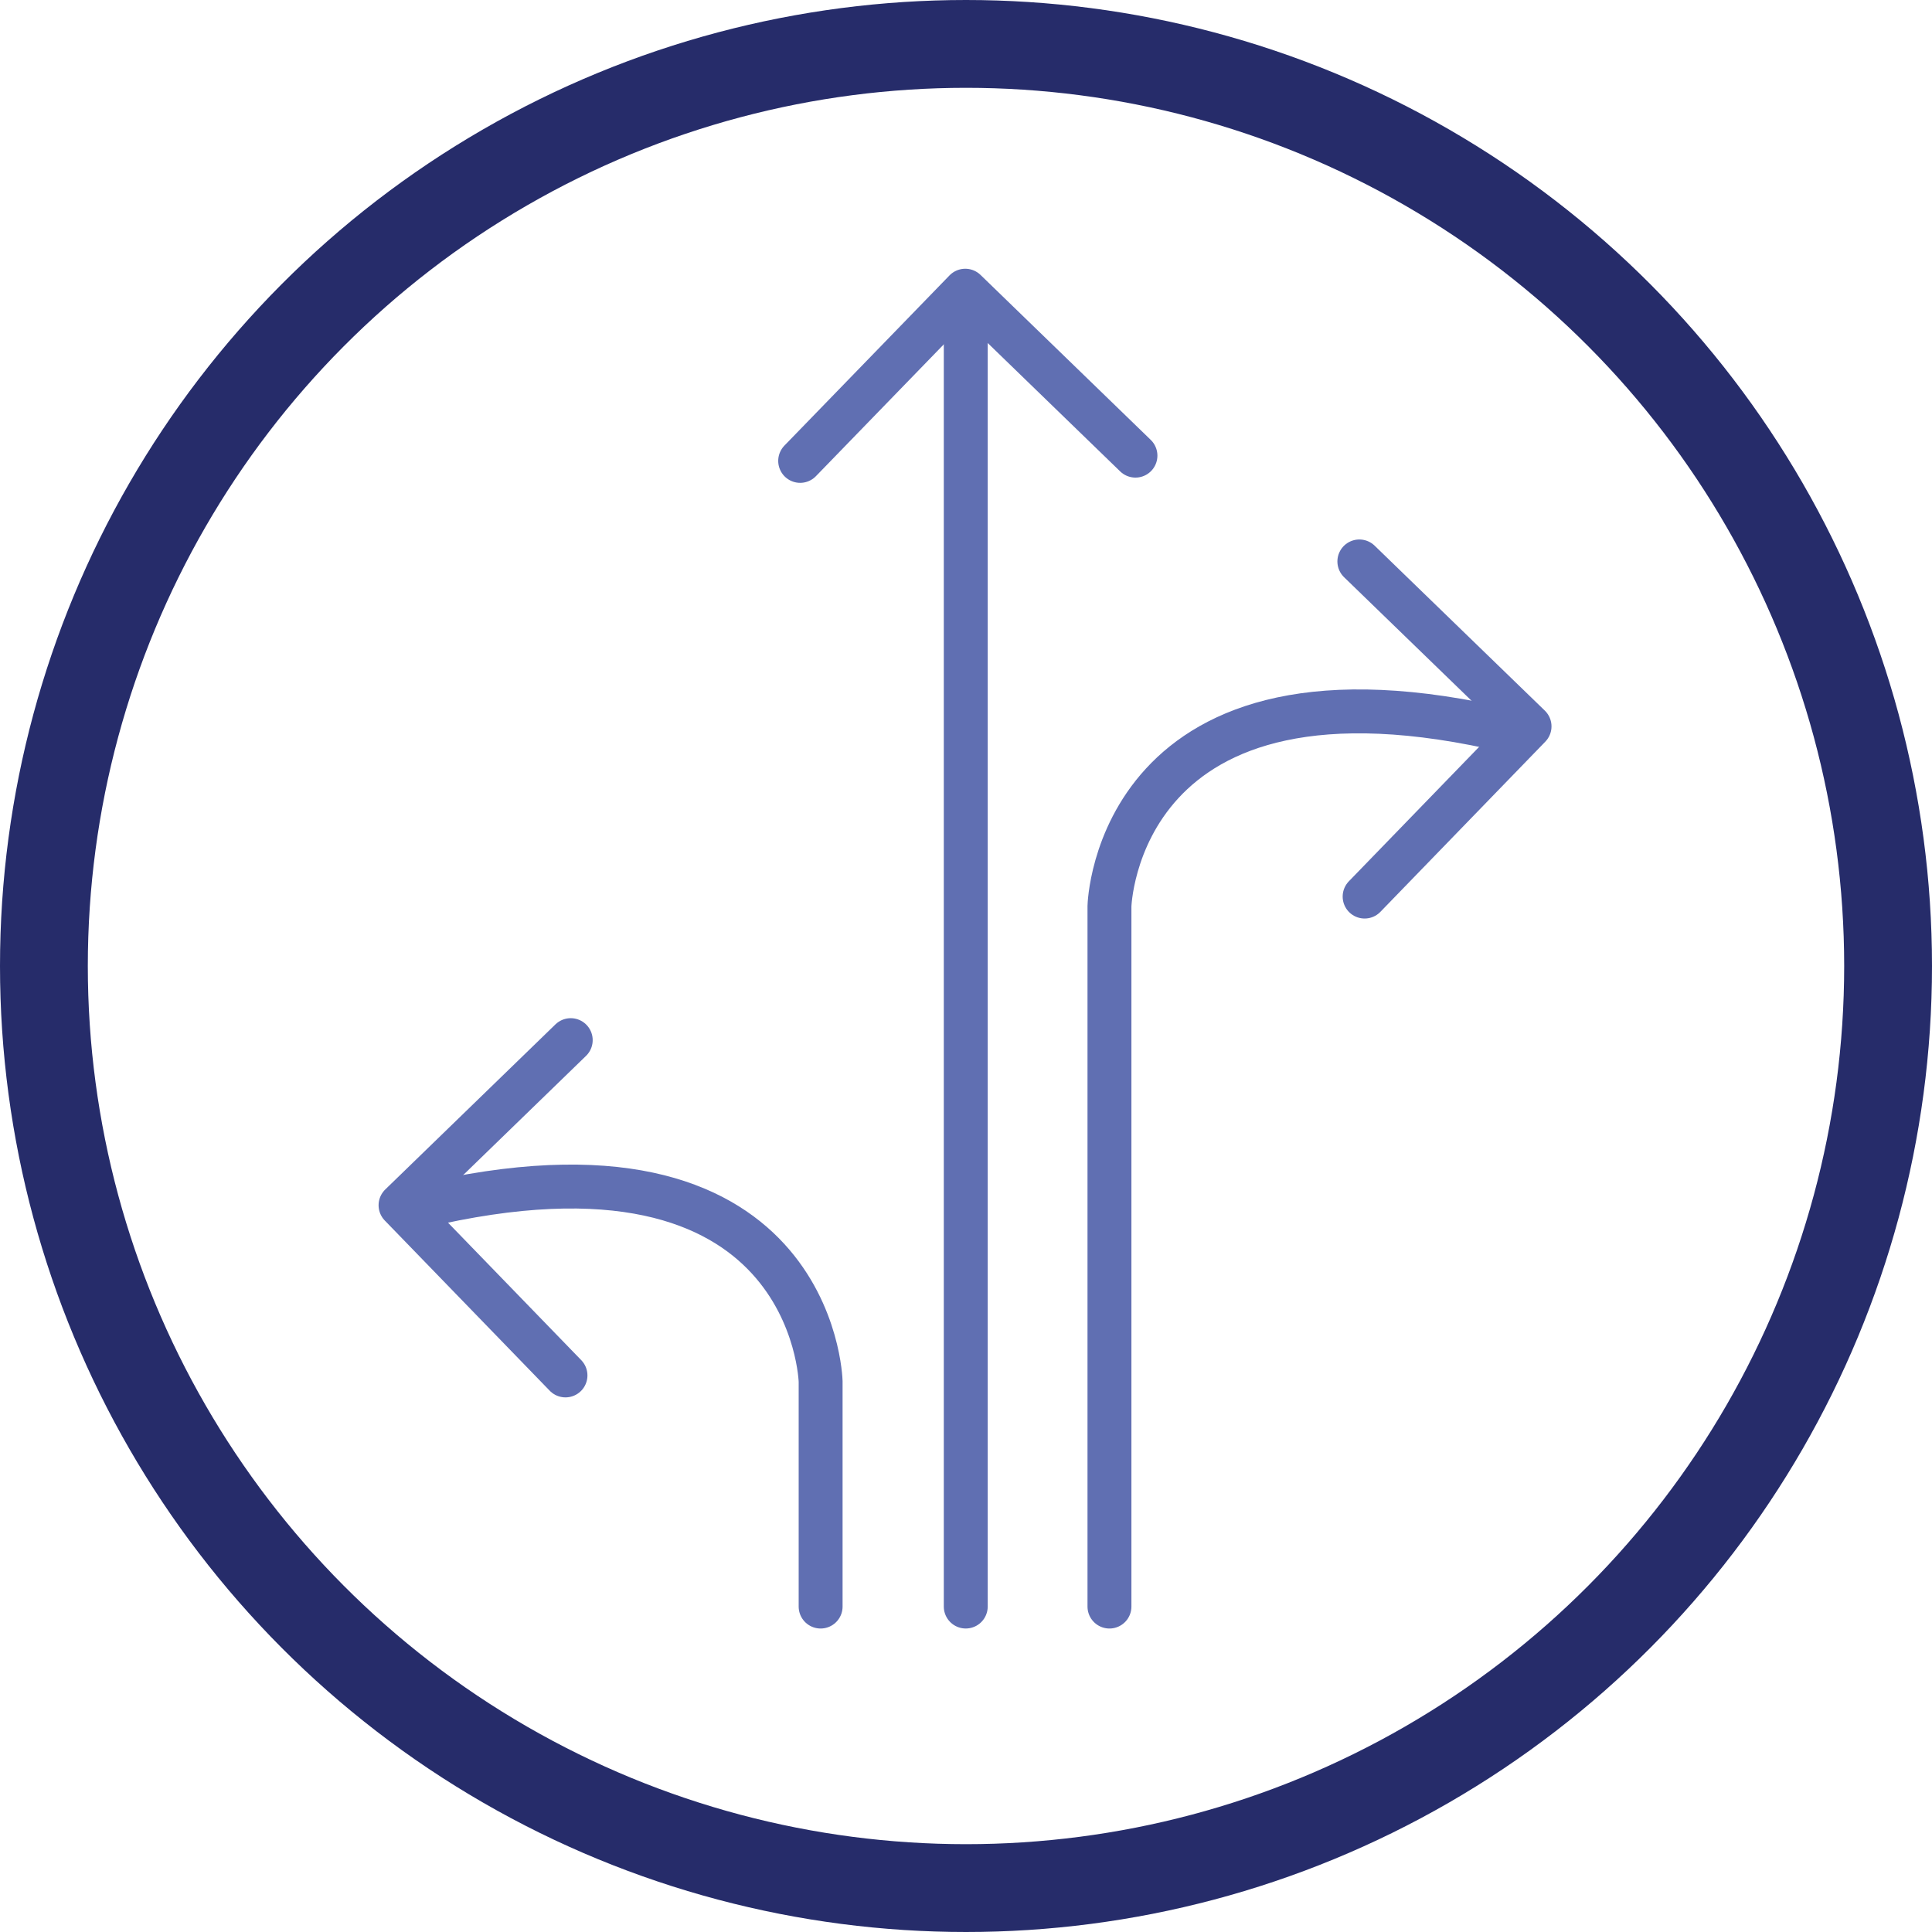 <?xml version="1.0" encoding="UTF-8"?>
<svg xmlns="http://www.w3.org/2000/svg" width="110" height="110" viewBox="0 0 110 110">
  <g id="agile-icon" transform="translate(-50.129 -1267.501)">
    <g id="Group_155" data-name="Group 155">
      <g id="Group_154" data-name="Group 154">
        <g id="Group_153" data-name="Group 153">
          <g id="icon">
            <g id="Ellipse_8" data-name="Ellipse 8">
              <circle id="Ellipse_93" data-name="Ellipse 93" cx="55" cy="55" r="55" transform="translate(50.129 1267.501)" fill="none"></circle>
              <circle id="Ellipse_94" data-name="Ellipse 94" cx="52.5" cy="52.5" r="52.5" transform="translate(52.629 1270.001)" fill="none" stroke="#262c6a" stroke-width="5"></circle>
            </g>
          </g>
        </g>
      </g>
    </g>
    <g id="Group_162" data-name="Group 162">
      <g id="agile" transform="translate(886.759 1314.111)">
        <path id="Path_5441" data-name="Path 5441" d="M53.48,83.768V10.7" transform="translate(-835.124 -38.908)" stroke="#606fb2" stroke-linecap="round" stroke-miterlimit="10" stroke-width="2.5"></path>
        <path id="Path_5442" data-name="Path 5442" d="M40.85,17.91l9.4-9.69,9.69,9.391" transform="translate(-831.922 -38.279)" fill="none" stroke="#606fb2" stroke-linecap="round" stroke-linejoin="round" stroke-width="2.5"></path>
        <path id="Path_5443" data-name="Path 5443" d="M83.5,28.87l9.69,9.391L83.8,47.951" transform="translate(-842.734 -43.514)" fill="none" stroke="#606fb2" stroke-linecap="round" stroke-linejoin="round" stroke-width="2.5"></path>
        <path id="Path_5444" data-name="Path 5444" d="M20.06,65.38l-9.69,9.4,9.391,9.69" transform="translate(-824.195 -52.769)" fill="none" stroke="#606fb2" stroke-linecap="round" stroke-linejoin="round" stroke-width="2.5"></path>
        <path id="Path_5445" data-name="Path 5445" d="M64.44,91.274V51.4s.373-15.326,22.858-9.951" transform="translate(-837.902 -46.413)" fill="none" stroke="#606fb2" stroke-linecap="round" stroke-miterlimit="10" stroke-width="2.5"></path>
        <path id="Path_5446" data-name="Path 5446" d="M34.643,100.46V87.642S34.27,72.309,11.77,77.691" transform="translate(-824.55 -55.599)" fill="none" stroke="#606fb2" stroke-linecap="round" stroke-miterlimit="10" stroke-width="2.5"></path>
      </g>
    </g>
  </g>
</svg>
